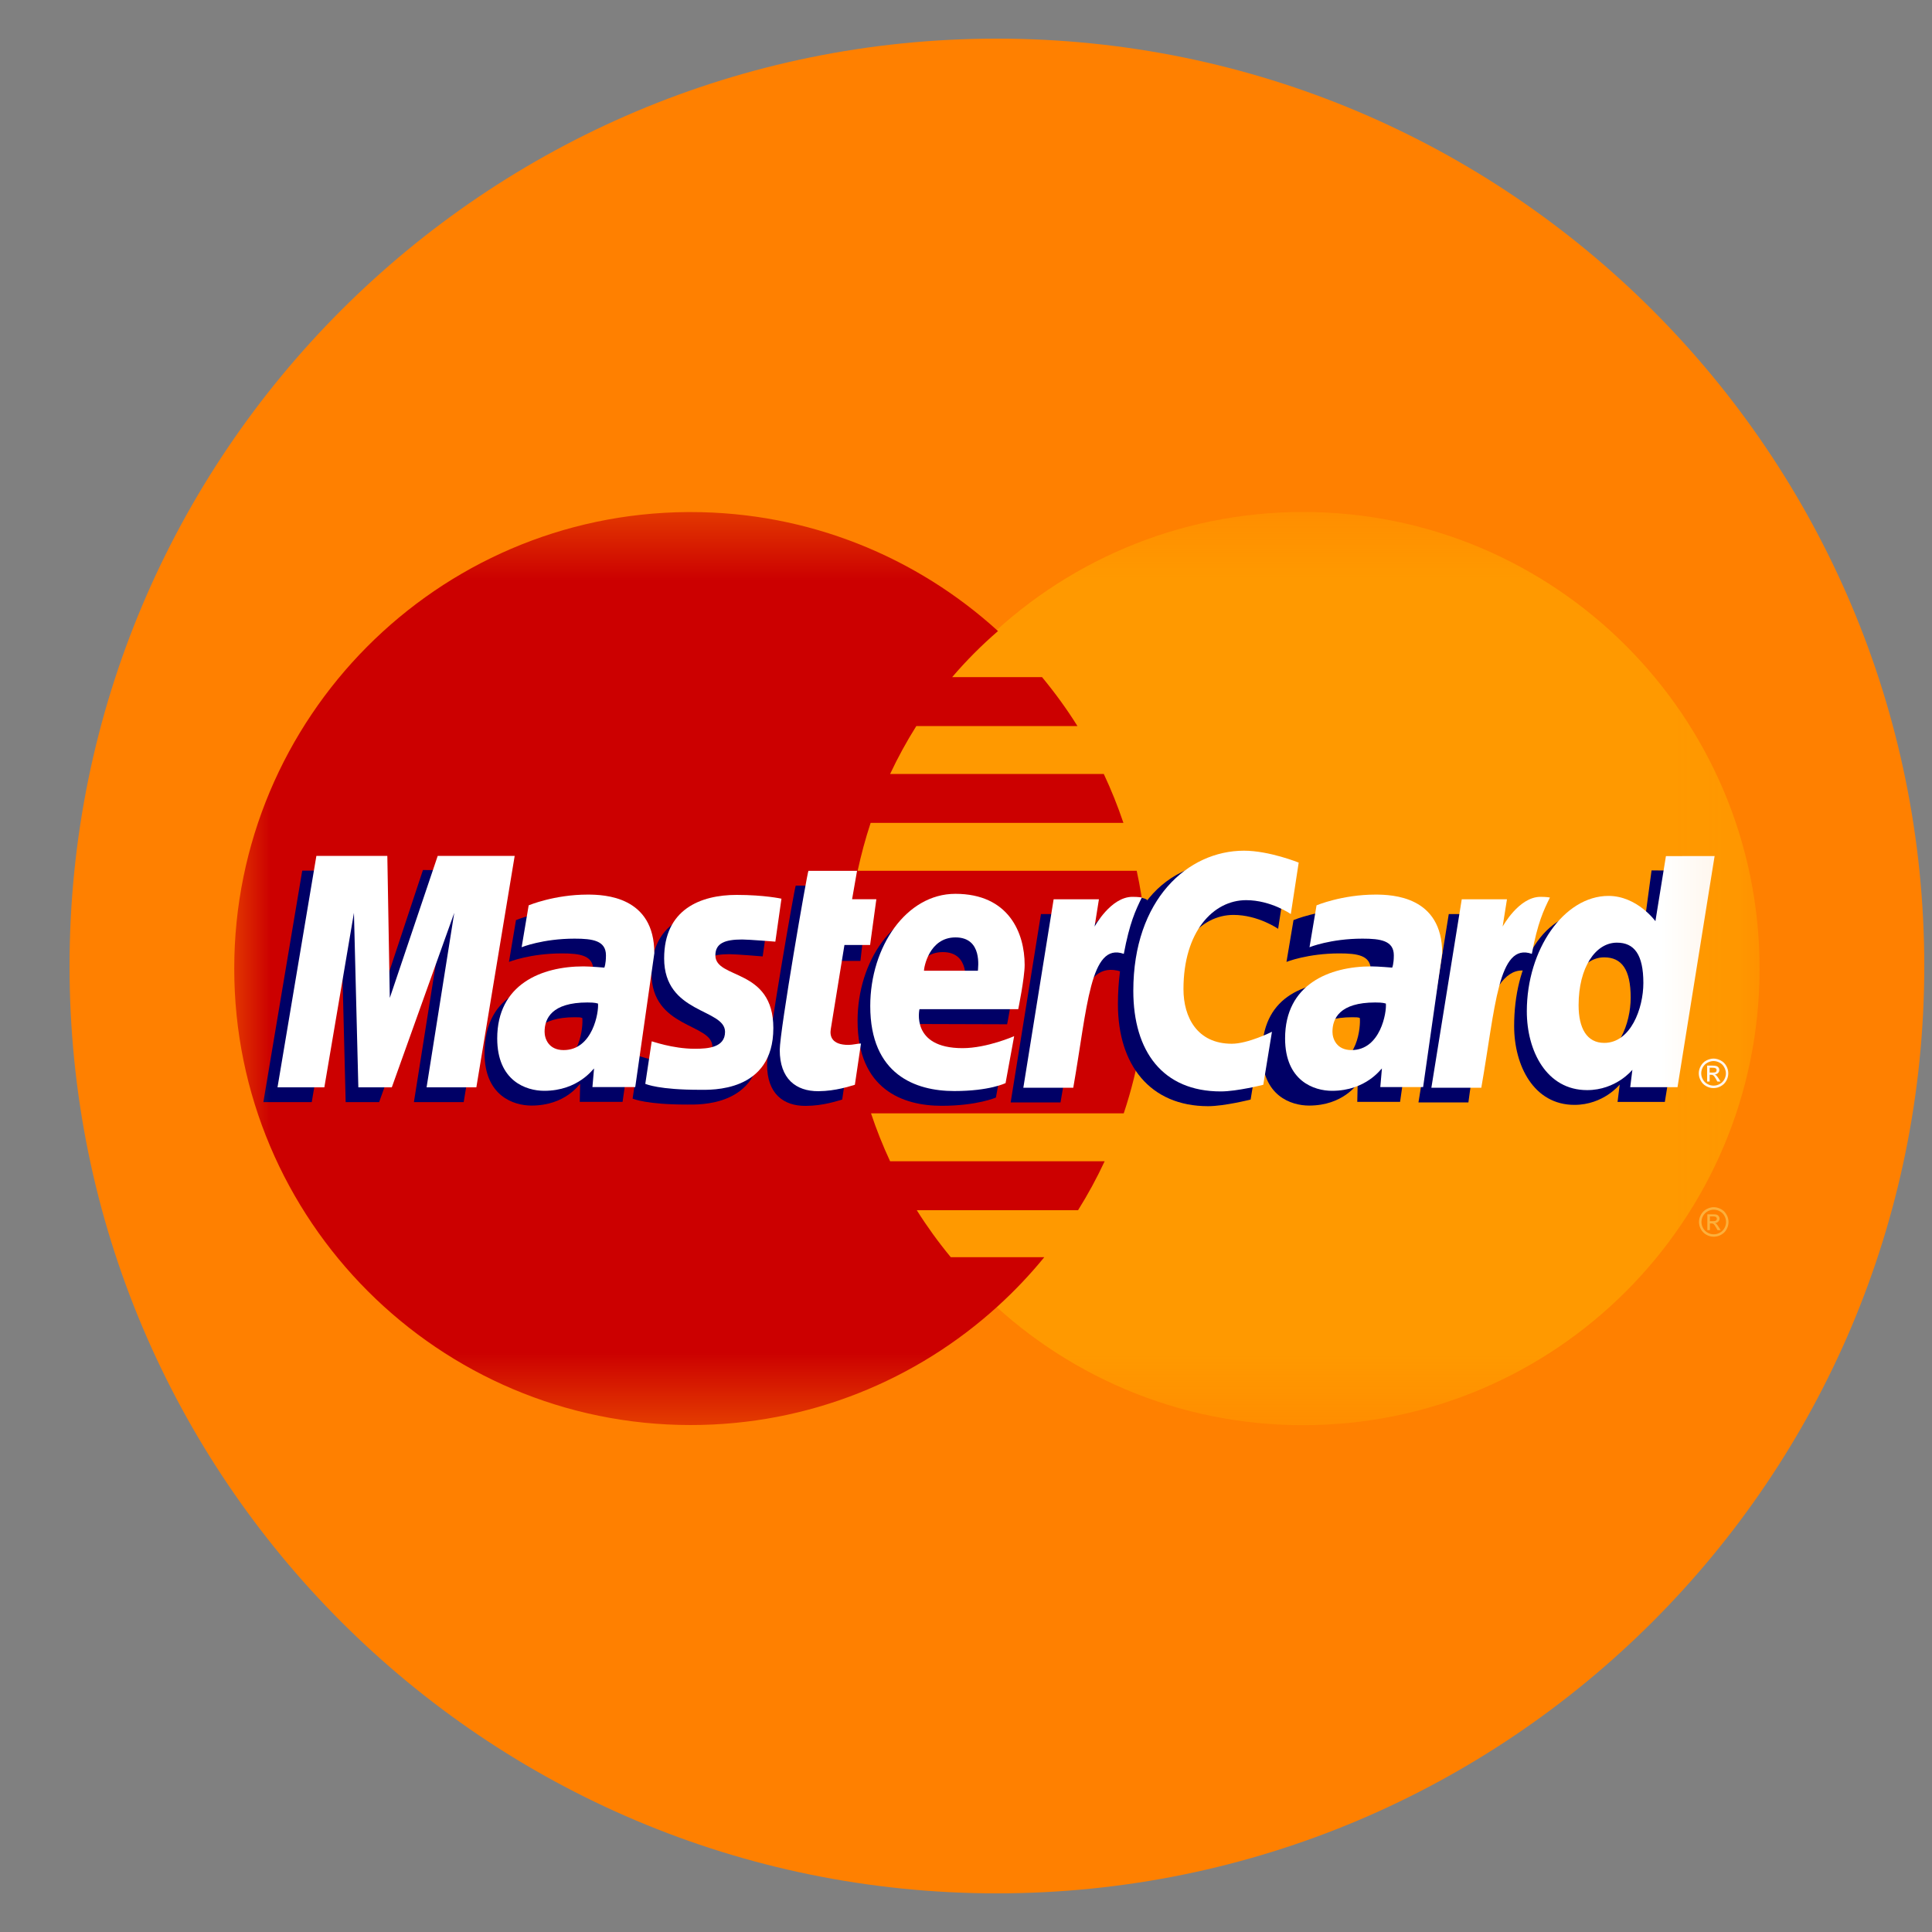 <svg width="25" height="25" viewBox="0 0 25 25" fill="none" xmlns="http://www.w3.org/2000/svg">
<rect x="0" y="0" width="25" height="25" fill="#808080" stroke="none"/>
<g clip-path="url(#clip0_1_116)">
<path d="M24.9 12.5C24.9 5.873 19.527 0.5 12.9 0.5C6.272 0.5 0.9 5.873 0.9 12.5C0.9 19.127 6.272 24.5 12.9 24.5C19.527 24.5 24.9 19.127 24.9 12.5Z" fill="#FF8000"/>
<mask id="mask0_1_116" style="mask-type:luminance" maskUnits="userSpaceOnUse" x="2" y="6" width="21" height="13">
<path d="M22.9 6.5H2.9V18.5H22.9V6.5Z" fill="white"/>
</mask>
<g mask="url(#mask0_1_116)">
<path d="M22.769 12.533C22.77 15.796 20.126 18.441 16.863 18.442C13.601 18.443 10.956 15.799 10.955 12.536V12.533C10.954 9.271 13.598 6.626 16.86 6.625C20.123 6.624 22.768 9.268 22.769 12.53V12.533Z" fill="#FF9900"/>
<path d="M8.9 6.626C5.657 6.647 3.031 9.285 3.031 12.533C3.031 15.794 5.677 18.44 8.938 18.44C10.468 18.44 11.863 17.857 12.913 16.901C13.128 16.705 13.329 16.494 13.513 16.268H12.303C12.142 16.073 11.995 15.87 11.863 15.66H13.95C14.077 15.457 14.192 15.246 14.294 15.027H11.518C11.424 14.825 11.341 14.617 11.271 14.407H14.541C14.738 13.818 14.845 13.188 14.845 12.533C14.845 12.099 14.798 11.676 14.709 11.268H11.098C11.143 11.059 11.199 10.851 11.266 10.648H14.537C14.464 10.431 14.379 10.22 14.283 10.015H11.518C11.618 9.802 11.731 9.595 11.857 9.395H13.942C13.804 9.174 13.65 8.963 13.484 8.762H12.321C12.501 8.551 12.699 8.352 12.914 8.166C11.864 7.21 10.469 6.626 8.938 6.626C8.925 6.626 8.913 6.626 8.9 6.626Z" fill="#CC0000"/>
<path d="M22.176 15.621C22.208 15.621 22.24 15.63 22.27 15.646C22.301 15.662 22.324 15.686 22.341 15.717C22.359 15.747 22.367 15.779 22.367 15.812C22.367 15.845 22.359 15.877 22.342 15.907C22.325 15.938 22.302 15.961 22.271 15.978C22.241 15.995 22.209 16.003 22.176 16.003C22.143 16.003 22.111 15.995 22.081 15.978C22.051 15.961 22.027 15.938 22.01 15.907C21.993 15.877 21.985 15.845 21.985 15.812C21.985 15.779 21.994 15.747 22.011 15.717C22.028 15.686 22.052 15.663 22.082 15.646C22.113 15.63 22.144 15.621 22.176 15.621ZM22.176 15.653C22.149 15.653 22.123 15.66 22.098 15.674C22.073 15.688 22.053 15.707 22.038 15.733C22.024 15.758 22.017 15.785 22.017 15.812C22.017 15.84 22.024 15.867 22.038 15.892C22.052 15.917 22.072 15.937 22.097 15.951C22.122 15.965 22.149 15.972 22.176 15.972C22.204 15.972 22.23 15.965 22.255 15.951C22.281 15.937 22.3 15.917 22.314 15.892C22.328 15.867 22.335 15.84 22.335 15.812C22.335 15.785 22.328 15.758 22.314 15.733C22.3 15.707 22.28 15.688 22.254 15.674C22.229 15.66 22.203 15.653 22.176 15.653ZM22.093 15.918V15.713H22.163C22.187 15.713 22.205 15.714 22.215 15.718C22.226 15.722 22.235 15.729 22.241 15.738C22.248 15.748 22.251 15.758 22.251 15.768C22.251 15.783 22.246 15.796 22.235 15.807C22.224 15.819 22.21 15.825 22.192 15.826C22.2 15.829 22.205 15.833 22.21 15.837C22.218 15.845 22.228 15.859 22.24 15.878L22.265 15.918H22.225L22.207 15.886C22.192 15.86 22.181 15.844 22.172 15.838C22.166 15.833 22.157 15.831 22.145 15.831H22.126V15.918L22.093 15.918ZM22.126 15.802H22.166C22.185 15.802 22.198 15.799 22.205 15.794C22.212 15.788 22.216 15.78 22.216 15.771C22.216 15.765 22.214 15.759 22.211 15.755C22.207 15.75 22.203 15.746 22.197 15.744C22.191 15.742 22.18 15.74 22.163 15.74H22.126L22.126 15.802Z" fill="#FCB340"/>
<path d="M10.898 14.228L10.977 13.693C10.934 13.693 10.871 13.712 10.815 13.712C10.596 13.712 10.569 13.595 10.586 13.509L10.802 12.434H11.134L11.203 11.827H10.889L10.953 11.46H10.297C10.283 11.473 9.926 13.528 9.926 13.778C9.926 14.148 10.134 14.313 10.427 14.31C10.656 14.309 10.835 14.245 10.898 14.228Z" fill="#000066"/>
<path d="M11.097 13.209C11.097 14.098 11.684 14.309 12.184 14.309C12.645 14.309 12.887 14.202 12.887 14.202L12.998 13.595C12.998 13.595 12.608 13.754 12.291 13.754C11.616 13.754 11.734 13.25 11.734 13.25L13.032 13.254C13.032 13.254 13.114 12.847 13.114 12.681C13.114 12.266 12.888 11.757 12.198 11.757C11.566 11.757 11.097 12.439 11.097 13.209ZM12.2 12.32C12.555 12.32 12.49 12.719 12.49 12.752H11.791C11.791 12.71 11.857 12.32 12.2 12.32Z" fill="#000066"/>
<path d="M16.183 14.228L16.296 13.542C16.296 13.542 15.987 13.697 15.775 13.697C15.329 13.697 15.15 13.356 15.15 12.99C15.15 12.248 15.534 11.839 15.961 11.839C16.282 11.839 16.539 12.019 16.539 12.019L16.641 11.353C16.641 11.353 16.338 11.134 16.011 11.132C15.028 11.129 14.466 11.813 14.466 12.996C14.466 13.78 14.882 14.314 15.633 14.314C15.845 14.314 16.183 14.228 16.183 14.228Z" fill="#000066"/>
<path d="M7.439 11.767C7.008 11.767 6.677 11.906 6.677 11.906L6.586 12.447C6.586 12.447 6.859 12.337 7.271 12.337C7.506 12.337 7.677 12.363 7.677 12.553C7.677 12.669 7.656 12.711 7.656 12.711C7.656 12.711 7.471 12.696 7.386 12.696C6.772 12.696 6.27 12.928 6.27 13.628C6.27 14.18 6.645 14.306 6.877 14.306C7.321 14.306 7.497 14.026 7.507 14.025L7.502 14.258H8.056L8.303 12.526C8.303 11.791 7.662 11.767 7.439 11.767ZM7.535 13.173C7.547 13.279 7.508 13.779 7.129 13.779C6.933 13.779 6.883 13.63 6.883 13.542C6.883 13.369 6.976 13.163 7.437 13.163C7.544 13.163 7.517 13.171 7.535 13.173Z" fill="#000066"/>
<path d="M8.891 14.293C9.033 14.293 9.843 14.329 9.843 13.494C9.843 12.712 9.093 12.867 9.093 12.553C9.093 12.397 9.215 12.347 9.439 12.347C9.527 12.347 9.869 12.376 9.869 12.376L9.948 11.82C9.948 11.82 9.727 11.771 9.368 11.771C8.902 11.771 8.43 11.957 8.43 12.592C8.43 13.312 9.218 13.24 9.218 13.543C9.218 13.746 8.998 13.762 8.828 13.762C8.535 13.762 8.27 13.662 8.269 13.666L8.186 14.216C8.201 14.221 8.364 14.293 8.891 14.293Z" fill="#000066"/>
<path d="M21.371 11.263L21.257 12.111C21.257 12.111 21.02 11.784 20.65 11.784C19.952 11.784 19.593 12.478 19.593 13.277C19.593 13.792 19.849 14.297 20.373 14.297C20.75 14.297 20.959 14.034 20.959 14.034L20.931 14.259H21.543L22.023 11.268L21.371 11.263ZM21.101 12.91C21.101 13.242 20.936 13.686 20.595 13.686C20.369 13.686 20.263 13.496 20.263 13.198C20.263 12.71 20.482 12.388 20.758 12.388C20.984 12.388 21.101 12.544 21.101 12.91Z" fill="#000066"/>
<path d="M4.034 14.261L4.416 12.003L4.473 14.261H4.906L5.714 12.003L5.356 14.261H6L6.496 11.266L5.473 11.258L4.865 13.092L4.848 11.266H3.911L3.408 14.261H4.034Z" fill="#000066"/>
<path d="M13.723 14.265C13.907 13.224 13.972 12.402 14.506 12.572C14.582 12.17 14.765 11.819 14.848 11.649C14.848 11.649 14.822 11.609 14.657 11.609C14.376 11.609 13.999 12.181 13.999 12.181L14.056 11.828H13.47L13.078 14.265L13.723 14.265Z" fill="#000066"/>
<path d="M17.5 11.767C17.069 11.767 16.738 11.906 16.738 11.906L16.647 12.447C16.647 12.447 16.92 12.337 17.332 12.337C17.567 12.337 17.738 12.363 17.738 12.553C17.738 12.669 17.717 12.711 17.717 12.711C17.717 12.711 17.532 12.696 17.447 12.696C16.833 12.696 16.331 12.928 16.331 13.628C16.331 14.18 16.706 14.306 16.939 14.306C17.382 14.306 17.558 14.026 17.568 14.025L17.563 14.258H18.117L18.364 12.526C18.364 11.791 17.723 11.767 17.5 11.767ZM17.596 13.173C17.608 13.279 17.569 13.779 17.19 13.779C16.994 13.779 16.944 13.63 16.944 13.542C16.944 13.369 17.037 13.163 17.498 13.163C17.605 13.163 17.578 13.171 17.596 13.173Z" fill="#000066"/>
<path d="M19.001 14.265C19.102 13.499 19.288 12.424 19.783 12.572C19.86 12.17 19.786 12.171 19.621 12.171C19.339 12.171 19.277 12.181 19.277 12.181L19.333 11.828H18.747L18.355 14.265L19.001 14.265Z" fill="#000066"/>
<path d="M11.062 14.037L11.141 13.503C11.098 13.503 11.035 13.521 10.979 13.521C10.76 13.521 10.736 13.405 10.75 13.319L10.927 12.228H11.259L11.34 11.636H11.026L11.09 11.269H10.461C10.447 11.283 10.09 13.337 10.09 13.587C10.09 13.957 10.297 14.122 10.591 14.12C10.82 14.118 10.999 14.054 11.062 14.037Z" fill="white"/>
<path d="M11.261 13.018C11.261 13.907 11.848 14.118 12.348 14.118C12.809 14.118 13.012 14.015 13.012 14.015L13.123 13.408C13.123 13.408 12.772 13.563 12.455 13.563C11.78 13.563 11.898 13.059 11.898 13.059H13.176C13.176 13.059 13.259 12.652 13.259 12.486C13.259 12.071 13.053 11.566 12.362 11.566C11.73 11.566 11.261 12.248 11.261 13.018ZM12.364 12.13C12.719 12.13 12.654 12.528 12.654 12.561H11.956C11.956 12.52 12.022 12.13 12.364 12.13Z" fill="white"/>
<path d="M16.347 14.037L16.459 13.351C16.459 13.351 16.151 13.506 15.939 13.506C15.493 13.506 15.314 13.165 15.314 12.799C15.314 12.057 15.698 11.648 16.125 11.648C16.446 11.648 16.703 11.828 16.703 11.828L16.805 11.162C16.805 11.162 16.424 11.008 16.097 11.008C15.371 11.008 14.665 11.638 14.665 12.821C14.665 13.605 15.046 14.123 15.797 14.123C16.009 14.123 16.347 14.037 16.347 14.037Z" fill="white"/>
<path d="M7.603 11.576C7.172 11.576 6.841 11.715 6.841 11.715L6.75 12.257C6.75 12.257 7.023 12.146 7.435 12.146C7.67 12.146 7.841 12.172 7.841 12.362C7.841 12.478 7.82 12.521 7.82 12.521C7.82 12.521 7.635 12.505 7.55 12.505C7.006 12.505 6.434 12.737 6.434 13.437C6.434 13.989 6.809 14.115 7.042 14.115C7.485 14.115 7.677 13.827 7.687 13.826L7.666 14.067H8.22L8.467 12.335C8.467 11.6 7.826 11.576 7.603 11.576ZM7.738 12.986C7.75 13.092 7.672 13.588 7.293 13.588C7.098 13.588 7.047 13.439 7.047 13.351C7.047 13.179 7.14 12.972 7.601 12.972C7.708 12.972 7.72 12.983 7.738 12.986Z" fill="white"/>
<path d="M9.055 14.102C9.197 14.102 10.007 14.139 10.007 13.303C10.007 12.522 9.257 12.676 9.257 12.362C9.257 12.206 9.379 12.157 9.603 12.157C9.691 12.157 10.033 12.185 10.033 12.185L10.112 11.629C10.112 11.629 9.891 11.58 9.532 11.58C9.066 11.58 8.594 11.766 8.594 12.401C8.594 13.121 9.382 13.049 9.382 13.352C9.382 13.555 9.162 13.571 8.992 13.571C8.699 13.571 8.434 13.471 8.433 13.475L8.35 14.025C8.365 14.03 8.528 14.102 9.055 14.102Z" fill="white"/>
<path d="M21.557 11.078L21.421 11.92C21.421 11.92 21.184 11.593 20.814 11.593C20.238 11.593 19.757 12.287 19.757 13.086C19.757 13.601 20.013 14.106 20.537 14.106C20.914 14.106 21.123 13.843 21.123 13.843L21.095 14.068H21.707L22.187 11.077L21.557 11.078ZM21.265 12.719C21.265 13.051 21.1 13.495 20.759 13.495C20.533 13.495 20.427 13.305 20.427 13.007C20.427 12.519 20.646 12.198 20.922 12.198C21.148 12.197 21.265 12.353 21.265 12.719Z" fill="white"/>
<path d="M4.197 14.07L4.58 11.812L4.637 14.07H5.07L5.878 11.812L5.52 14.07H6.164L6.66 11.075H5.664L5.044 12.913L5.012 11.075H4.094L3.591 14.07H4.197Z" fill="white"/>
<path d="M13.888 14.075C14.071 13.033 14.105 12.188 14.542 12.343C14.618 11.94 14.692 11.784 14.775 11.614C14.775 11.614 14.736 11.605 14.654 11.605C14.373 11.605 14.164 11.99 14.164 11.99L14.22 11.637H13.634L13.242 14.075H13.888Z" fill="white"/>
<path d="M17.798 11.576C17.367 11.576 17.036 11.715 17.036 11.715L16.945 12.257C16.945 12.257 17.218 12.146 17.63 12.146C17.865 12.146 18.036 12.172 18.036 12.362C18.036 12.478 18.015 12.521 18.015 12.521C18.015 12.521 17.83 12.505 17.745 12.505C17.201 12.505 16.629 12.737 16.629 13.437C16.629 13.989 17.004 14.115 17.236 14.115C17.68 14.115 17.872 13.827 17.882 13.826L17.861 14.067H18.415L18.662 12.335C18.662 11.6 18.021 11.576 17.798 11.576ZM17.933 12.986C17.945 13.092 17.867 13.588 17.488 13.588C17.293 13.588 17.242 13.439 17.242 13.351C17.242 13.179 17.335 12.972 17.796 12.972C17.903 12.972 17.915 12.983 17.933 12.986Z" fill="white"/>
<path d="M19.168 14.075C19.351 13.033 19.385 12.188 19.822 12.343C19.898 11.94 19.972 11.784 20.056 11.614C20.056 11.614 20.017 11.605 19.934 11.605C19.653 11.605 19.444 11.99 19.444 11.99L19.5 11.637H18.915L18.522 14.075H19.168Z" fill="white"/>
<path d="M22.174 13.698C22.205 13.698 22.237 13.707 22.267 13.723C22.298 13.739 22.322 13.763 22.339 13.794C22.356 13.824 22.364 13.856 22.364 13.889C22.364 13.922 22.356 13.954 22.339 13.984C22.322 14.015 22.299 14.038 22.268 14.055C22.238 14.072 22.206 14.08 22.173 14.08C22.14 14.08 22.108 14.072 22.078 14.055C22.048 14.038 22.024 14.015 22.008 13.984C21.991 13.954 21.982 13.922 21.982 13.889C21.982 13.856 21.991 13.824 22.008 13.794C22.025 13.763 22.049 13.739 22.079 13.723C22.11 13.707 22.142 13.698 22.174 13.698ZM22.174 13.73C22.147 13.73 22.121 13.737 22.095 13.751C22.07 13.764 22.05 13.784 22.035 13.81C22.021 13.835 22.014 13.862 22.014 13.889C22.014 13.917 22.021 13.943 22.035 13.968C22.049 13.994 22.069 14.013 22.094 14.027C22.119 14.041 22.146 14.048 22.174 14.048C22.201 14.048 22.227 14.041 22.253 14.027C22.278 14.013 22.298 13.994 22.312 13.968C22.326 13.943 22.333 13.917 22.333 13.889C22.333 13.862 22.325 13.835 22.311 13.81C22.297 13.784 22.277 13.764 22.252 13.751C22.226 13.737 22.2 13.73 22.174 13.73ZM22.09 13.995V13.789H22.161C22.185 13.789 22.202 13.791 22.213 13.795C22.224 13.799 22.232 13.805 22.239 13.815C22.245 13.824 22.248 13.834 22.248 13.845C22.248 13.86 22.243 13.873 22.232 13.884C22.222 13.895 22.207 13.902 22.19 13.903C22.197 13.906 22.203 13.91 22.207 13.914C22.215 13.922 22.226 13.935 22.238 13.954L22.263 13.995H22.222L22.204 13.962C22.19 13.937 22.178 13.921 22.169 13.915C22.163 13.91 22.154 13.908 22.143 13.908H22.123V13.995L22.09 13.995ZM22.123 13.879H22.163C22.183 13.879 22.196 13.876 22.203 13.871C22.209 13.865 22.213 13.857 22.213 13.848C22.213 13.842 22.212 13.836 22.208 13.832C22.205 13.827 22.2 13.823 22.194 13.821C22.188 13.818 22.177 13.817 22.161 13.817H22.123L22.123 13.879Z" fill="white"/>
</g>
</g>
<defs>
<clipPath id="clip0_1_116">
<rect width="24" height="24" fill="white" transform="translate(0.9 0.5)"/>
</clipPath>
</defs>
</svg>
